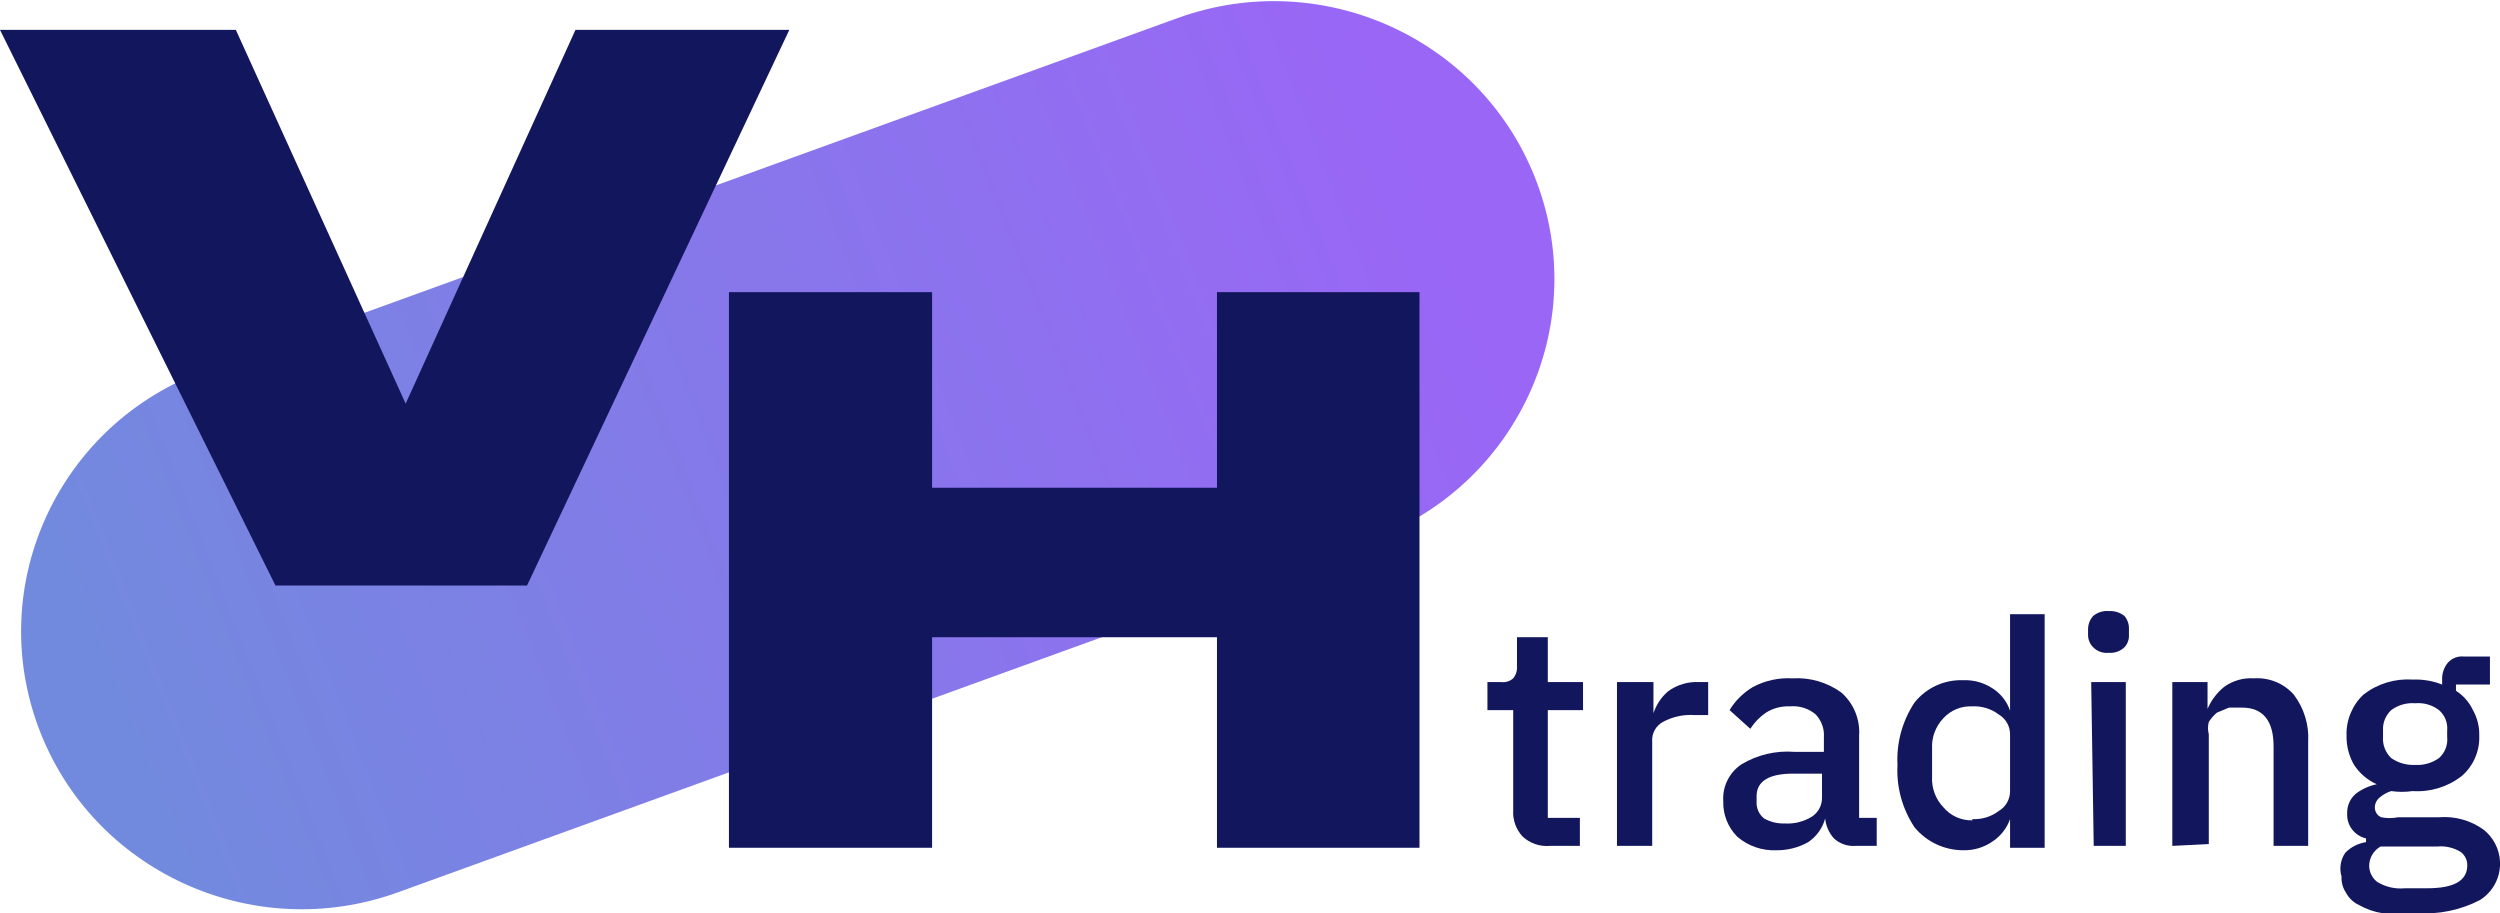 <svg width="167" height="61" viewBox="0 0 167 61" fill="none" xmlns="http://www.w3.org/2000/svg">
<g clip-path="url(#clip0_1_5)">
<path d="M78.653 1.211L13.712 24.749C3.994 28.271 -1.001 38.929 2.555 48.554C6.112 58.179 16.873 63.126 26.591 59.604L91.532 36.067C101.25 32.544 106.245 21.887 102.689 12.261C99.133 2.636 88.371 -2.311 78.653 1.211Z" fill="url(#paint0_linear_1_5)"/>
<path d="M18.401 39.113L0 1.997H15.755L27.098 26.963L38.441 1.997H52.726L35.206 39.113H18.401Z" fill="#12175D"/>
<path d="M48.693 19.515H62.263V32.581H81.294V19.515H94.822V56.631H81.294V42.567H62.263V56.631H48.693V19.515Z" fill="#12175D"/>
<path d="M103.519 56.506C103.191 56.533 102.86 56.492 102.549 56.384C102.238 56.277 101.953 56.105 101.712 55.882C101.494 55.648 101.326 55.372 101.218 55.072C101.109 54.772 101.063 54.453 101.082 54.134V47.435H99.36V45.563H100.284C100.427 45.58 100.573 45.567 100.711 45.524C100.848 45.481 100.975 45.409 101.082 45.313C101.271 45.078 101.362 44.78 101.334 44.481V42.567H103.393V45.563H105.746V47.435H103.393V54.634H105.536V56.506H103.519Z" fill="#12175D"/>
<path d="M108.014 56.506V45.563H110.451V47.643C110.635 47.081 110.969 46.577 111.417 46.187C112.021 45.74 112.765 45.519 113.518 45.563H114.106V47.768H113.224C112.48 47.713 111.736 47.871 111.081 48.226C110.851 48.351 110.661 48.539 110.535 48.768C110.409 48.996 110.35 49.256 110.367 49.516V56.506H108.014Z" fill="#12175D"/>
<path d="M123.937 56.506C123.677 56.525 123.416 56.49 123.17 56.404C122.924 56.318 122.699 56.183 122.509 56.007C122.174 55.636 121.968 55.17 121.92 54.675C121.746 55.32 121.343 55.881 120.786 56.256C120.146 56.616 119.421 56.802 118.685 56.797C117.717 56.844 116.768 56.516 116.039 55.882C115.731 55.569 115.491 55.197 115.332 54.789C115.173 54.382 115.099 53.947 115.114 53.51C115.083 53.031 115.179 52.553 115.393 52.122C115.607 51.691 115.931 51.323 116.333 51.055C117.392 50.419 118.627 50.128 119.862 50.223H121.836V49.266C121.857 48.986 121.82 48.705 121.726 48.44C121.632 48.175 121.483 47.932 121.29 47.727C121.055 47.526 120.781 47.375 120.485 47.282C120.189 47.189 119.877 47.157 119.568 47.185C119.005 47.158 118.447 47.303 117.971 47.602C117.55 47.888 117.193 48.256 116.921 48.684L115.535 47.435C115.919 46.805 116.452 46.276 117.089 45.896C117.899 45.462 118.816 45.26 119.736 45.313C120.908 45.241 122.068 45.58 123.013 46.27C123.416 46.629 123.731 47.074 123.935 47.571C124.139 48.069 124.226 48.606 124.189 49.141V54.634H125.365V56.506H123.937ZM119.232 55.008C119.867 55.045 120.499 54.885 121.038 54.55C121.251 54.41 121.425 54.217 121.543 53.992C121.66 53.766 121.718 53.514 121.71 53.261V51.679H119.778C118.181 51.679 117.341 52.179 117.341 53.177V53.552C117.328 53.765 117.367 53.979 117.454 54.175C117.542 54.37 117.676 54.542 117.845 54.675C118.267 54.912 118.747 55.027 119.232 55.008Z" fill="#12175D"/>
<path d="M134.272 54.717C134.054 55.329 133.641 55.855 133.096 56.215C132.53 56.606 131.853 56.81 131.163 56.797C130.536 56.8 129.915 56.662 129.348 56.396C128.781 56.129 128.282 55.741 127.886 55.258C127.07 54.026 126.672 52.568 126.752 51.097C126.675 49.626 127.072 48.169 127.886 46.936C128.273 46.446 128.772 46.055 129.342 45.794C129.912 45.534 130.536 45.412 131.163 45.438C131.849 45.413 132.525 45.603 133.096 45.979C133.65 46.329 134.066 46.858 134.272 47.477V41.027H136.583V56.631H134.272V54.717ZM131.751 54.717C132.386 54.749 133.011 54.557 133.516 54.176C133.748 54.038 133.94 53.843 134.073 53.61C134.205 53.376 134.274 53.112 134.272 52.844V49.058C134.274 48.79 134.205 48.526 134.073 48.293C133.94 48.059 133.748 47.864 133.516 47.727C133.011 47.345 132.386 47.154 131.751 47.185C131.39 47.167 131.029 47.228 130.695 47.365C130.361 47.502 130.062 47.711 129.819 47.976C129.559 48.247 129.359 48.568 129.229 48.918C129.099 49.269 129.042 49.642 129.063 50.015V51.887C129.042 52.26 129.099 52.633 129.229 52.984C129.359 53.335 129.559 53.655 129.819 53.926C130.053 54.207 130.349 54.431 130.684 54.583C131.019 54.734 131.384 54.809 131.751 54.8V54.717Z" fill="#12175D"/>
<path d="M140.868 43.607C140.676 43.629 140.481 43.606 140.299 43.541C140.117 43.476 139.952 43.371 139.818 43.233C139.709 43.123 139.624 42.993 139.566 42.85C139.508 42.707 139.48 42.554 139.482 42.4V42.026C139.484 41.704 139.603 41.394 139.818 41.152C139.962 41.031 140.129 40.938 140.309 40.881C140.49 40.824 140.68 40.803 140.868 40.819C141.248 40.795 141.623 40.914 141.919 41.152C142.122 41.398 142.227 41.709 142.213 42.026V42.4C142.223 42.552 142.202 42.703 142.151 42.846C142.101 42.989 142.022 43.121 141.919 43.233C141.781 43.366 141.616 43.468 141.434 43.533C141.253 43.598 141.06 43.623 140.868 43.607ZM139.692 45.563H142.003V56.506H139.86L139.692 45.563Z" fill="#12175D"/>
<path d="M145.111 56.506V45.563H147.464V47.352C147.705 46.787 148.08 46.287 148.556 45.896C149.137 45.469 149.852 45.263 150.573 45.313C151.069 45.28 151.565 45.361 152.024 45.548C152.483 45.736 152.892 46.026 153.22 46.395C153.911 47.302 154.253 48.423 154.186 49.557V56.506H151.875V49.849C151.875 48.143 151.161 47.269 149.775 47.269H148.893L148.094 47.602C147.881 47.78 147.696 47.991 147.548 48.226C147.477 48.499 147.477 48.785 147.548 49.058V56.381L145.111 56.506Z" fill="#12175D"/>
<path d="M167 57.546C167.028 58.056 166.918 58.564 166.681 59.017C166.445 59.47 166.091 59.853 165.656 60.126C164.363 60.794 162.909 61.096 161.454 61C160.686 61.073 159.912 61.073 159.144 61C158.596 60.917 158.069 60.733 157.589 60.459C157.21 60.286 156.9 59.993 156.707 59.627C156.497 59.306 156.394 58.927 156.413 58.545C156.334 58.279 156.316 58 156.36 57.726C156.403 57.453 156.508 57.193 156.665 56.964C157.036 56.584 157.523 56.335 158.051 56.256V56.007C157.678 55.919 157.347 55.705 157.116 55.401C156.886 55.097 156.771 54.722 156.791 54.342C156.781 54.091 156.829 53.84 156.931 53.61C157.032 53.379 157.186 53.174 157.379 53.011C157.79 52.705 158.263 52.492 158.766 52.387C158.147 52.11 157.621 51.662 157.253 51.097C156.909 50.502 156.735 49.826 156.749 49.141C156.731 48.63 156.823 48.121 157.019 47.648C157.215 47.174 157.509 46.747 157.883 46.395C158.814 45.673 159.981 45.317 161.16 45.396C161.835 45.367 162.508 45.48 163.135 45.729V45.438C163.111 45.017 163.246 44.602 163.513 44.273C163.648 44.121 163.817 44.004 164.007 43.931C164.198 43.859 164.403 43.833 164.605 43.857H166.328V45.729H164.059V46.145C164.553 46.461 164.946 46.908 165.193 47.435C165.485 47.956 165.63 48.545 165.614 49.141C165.634 49.65 165.539 50.158 165.335 50.626C165.132 51.094 164.825 51.511 164.437 51.846C163.507 52.568 162.34 52.923 161.16 52.844C160.687 52.913 160.205 52.913 159.732 52.844C159.454 52.932 159.197 53.073 158.976 53.261C158.874 53.34 158.791 53.441 158.732 53.556C158.674 53.671 158.643 53.798 158.64 53.926C158.635 54.066 158.673 54.204 158.748 54.322C158.823 54.441 158.931 54.535 159.06 54.592C159.434 54.668 159.82 54.668 160.194 54.592H162.925C163.988 54.507 165.046 54.802 165.908 55.424C166.23 55.682 166.495 56.004 166.683 56.37C166.871 56.735 166.979 57.136 167 57.546ZM164.815 57.796C164.816 57.629 164.778 57.463 164.705 57.312C164.632 57.161 164.527 57.028 164.395 56.922C163.92 56.624 163.358 56.493 162.799 56.548H159.018C158.789 56.678 158.599 56.867 158.466 57.093C158.333 57.319 158.263 57.576 158.261 57.838C158.263 58.047 158.313 58.254 158.408 58.441C158.502 58.629 158.639 58.792 158.808 58.919C159.362 59.254 160.011 59.4 160.656 59.336H162.127C163.933 59.336 164.815 58.836 164.815 57.796ZM161.328 51.097C161.898 51.131 162.462 50.969 162.925 50.639C163.122 50.463 163.275 50.243 163.37 49.997C163.465 49.751 163.499 49.486 163.471 49.224V48.808C163.496 48.553 163.46 48.295 163.365 48.057C163.27 47.818 163.119 47.605 162.925 47.435C162.47 47.088 161.9 46.925 161.328 46.977C160.758 46.933 160.19 47.095 159.732 47.435C159.545 47.611 159.4 47.825 159.305 48.062C159.211 48.299 159.17 48.554 159.186 48.808V49.224C159.167 49.486 159.206 49.747 159.3 49.992C159.395 50.236 159.542 50.457 159.732 50.639C160.198 50.963 160.76 51.124 161.328 51.097Z" fill="#12175D"/>
</g>
<defs>
<linearGradient id="paint0_linear_1_5" x1="7.5" y1="48" x2="96.217" y2="13.052" gradientUnits="userSpaceOnUse">
<stop stop-color="#728ADE"/>
<stop offset="1" stop-color="#9A66F6"/>
</linearGradient>
<clipPath id="clip0_1_5">
<rect width="167" height="61" fill="white"/>
</clipPath>
</defs>
</svg>
